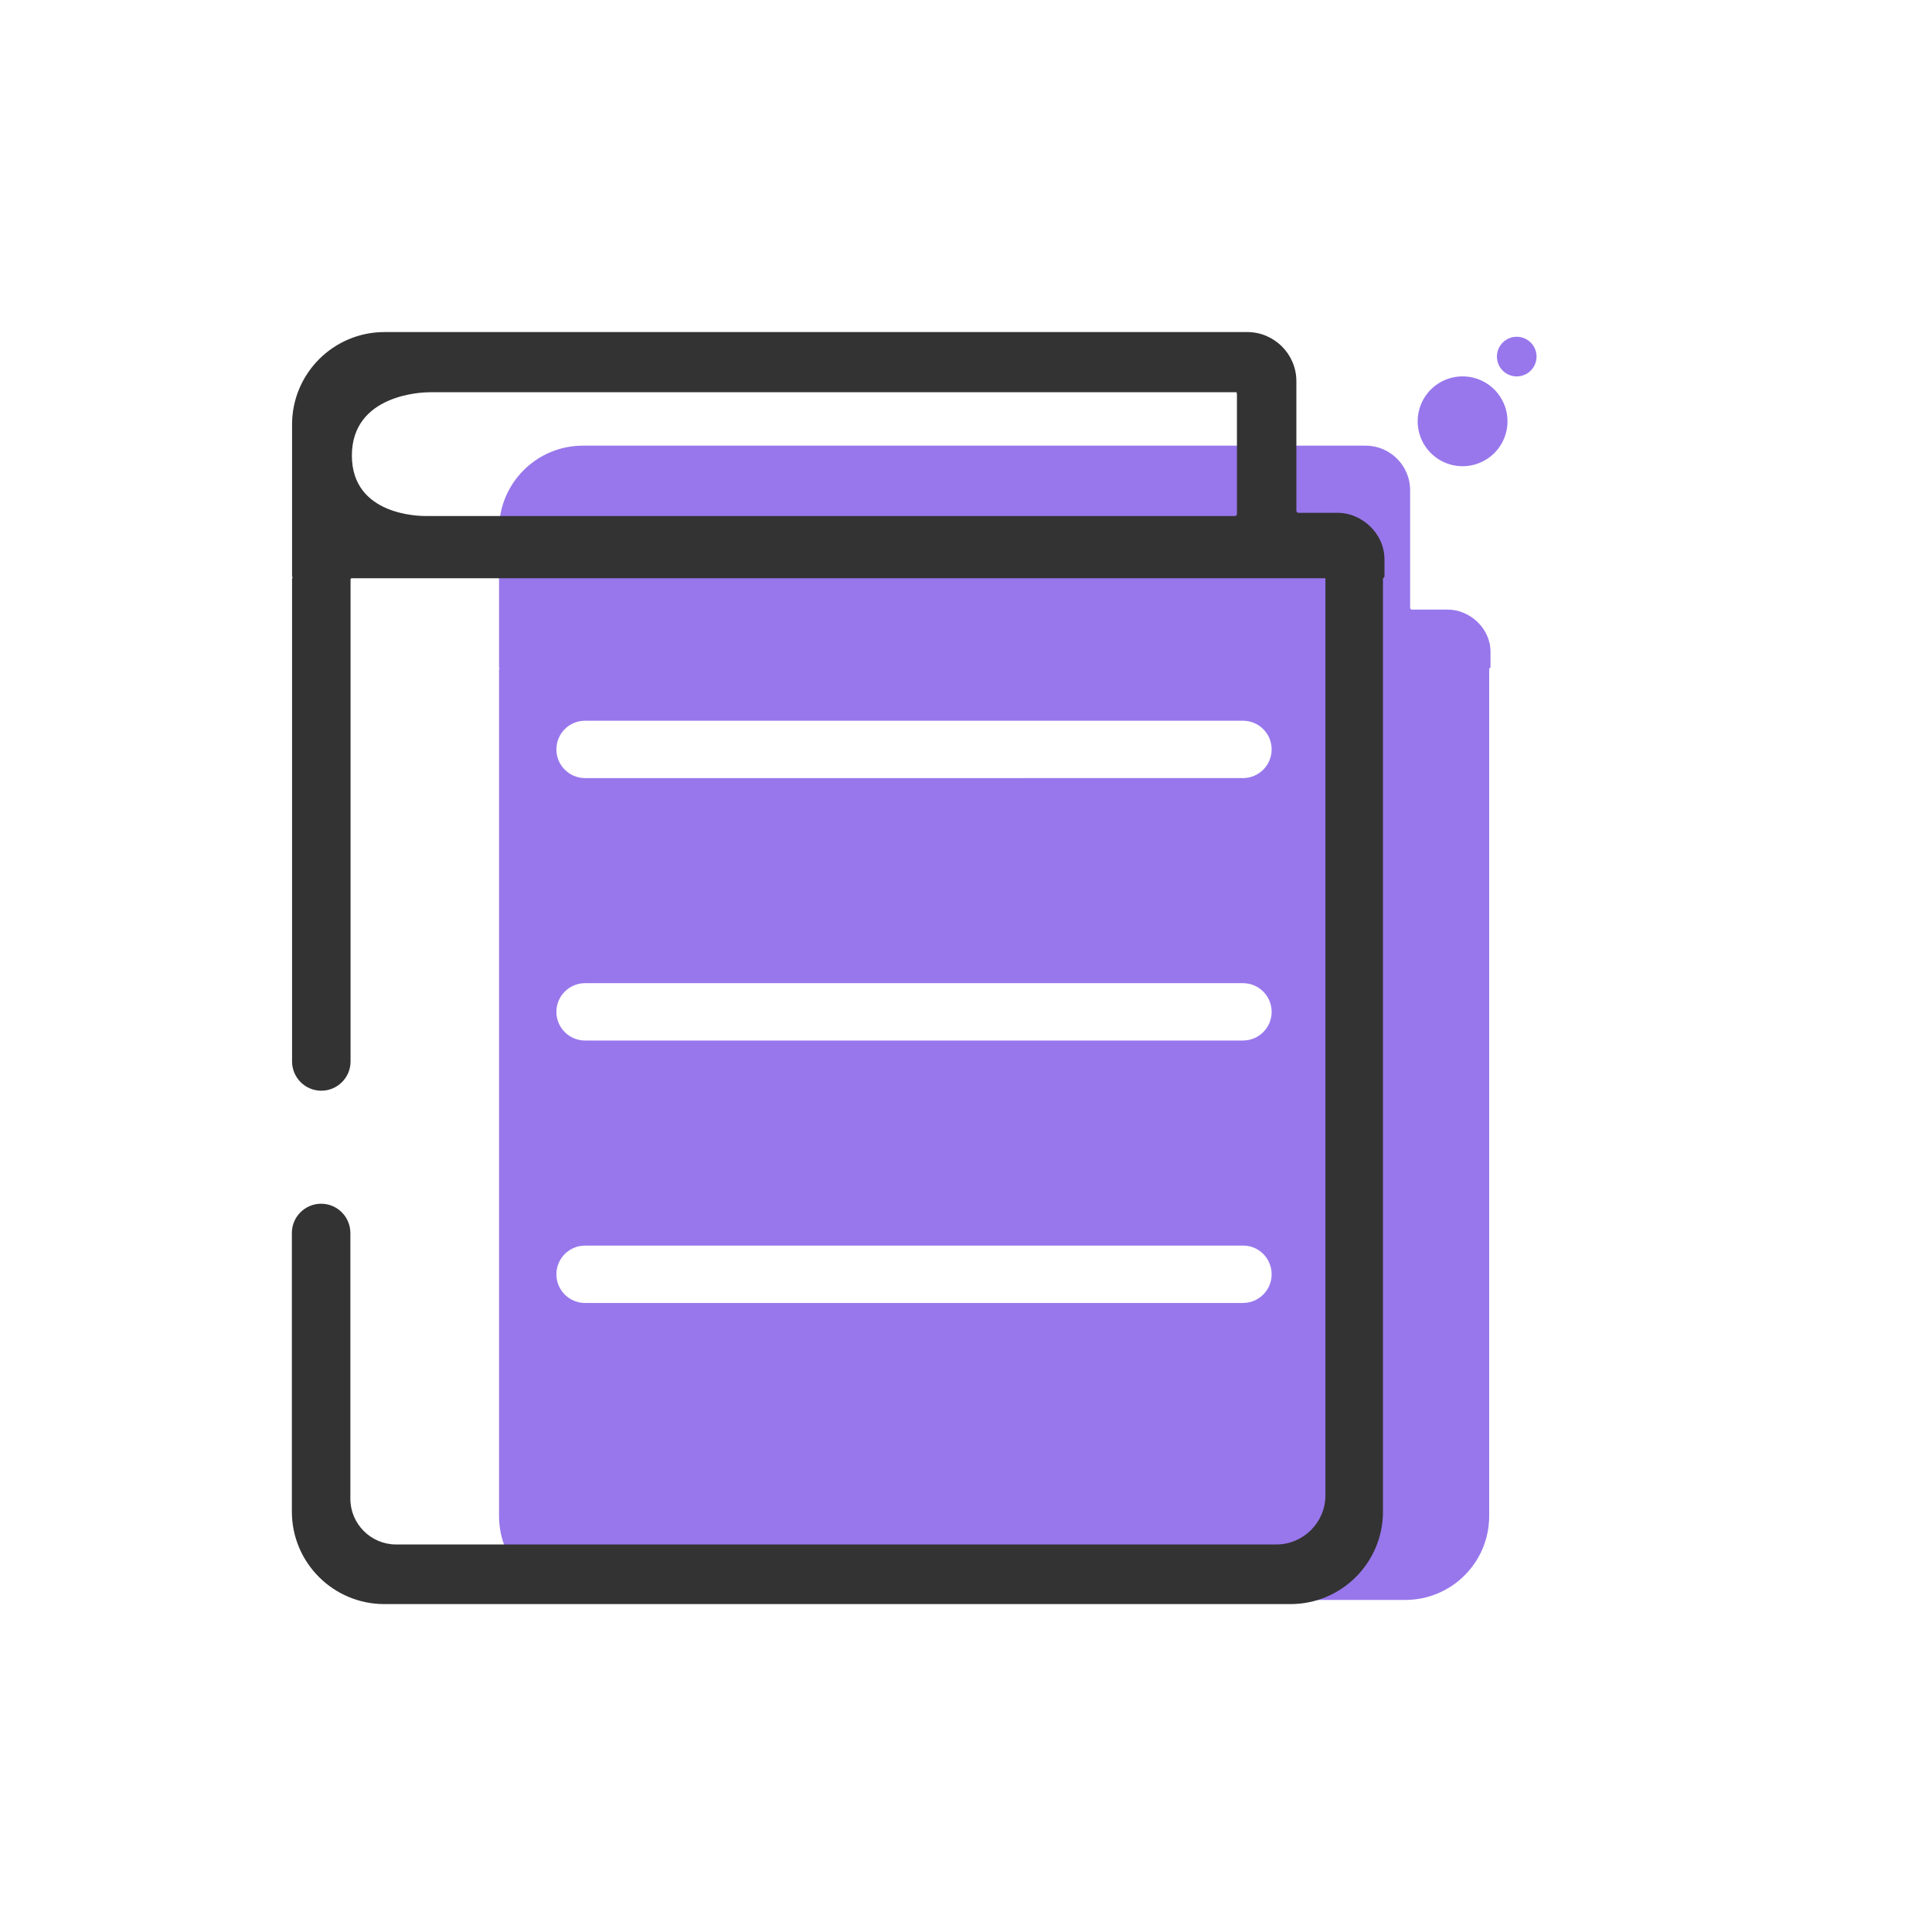 <?xml version="1.0" standalone="no"?><!DOCTYPE svg PUBLIC "-//W3C//DTD SVG 1.1//EN" "http://www.w3.org/Graphics/SVG/1.1/DTD/svg11.dtd"><svg t="1767613273633" class="icon" viewBox="0 0 1024 1024" version="1.1" xmlns="http://www.w3.org/2000/svg" p-id="9632" xmlns:xlink="http://www.w3.org/1999/xlink" width="200" height="200"><path d="M767.4 323.1h-19c-0.6 0-1-0.5-1-1v-62.3c0-13-10.6-23.6-23.6-23.6H309c-24.6 0-44.5 19.9-44.5 44.5v72.9c0 0.3 0.1 0.5 0.3 0.7-0.2 0.2-0.3 0.4-0.3 0.7v448.5c0 24.6 19.9 44.5 44.5 44.5h435.8c24.6 0 44.5-19.9 44.5-44.5V354.8c0-0.1 0-0.3-0.1-0.4 0.4-0.1 0.8-0.5 0.8-1v-7.9c0-12.8-11.3-22.4-22.6-22.4zM674 675.4c0 8.4-6.8 15.2-15.2 15.2H310.1c-8.4 0-15.2-6.8-15.2-15.2 0-8.4 6.8-15.2 15.2-15.2h348.7c8.4-0.1 15.2 6.8 15.2 15.2z m0-139.1c0 8.4-6.8 15.2-15.2 15.2H310.1c-8.4 0-15.2-6.8-15.2-15.2 0-8.4 6.8-15.2 15.2-15.2h348.7c8.4 0 15.2 6.8 15.2 15.2z m0-139.1c0 8.4-6.8 15.2-15.2 15.2H310.1c-8.4 0-15.2-6.8-15.2-15.2 0-8.4 6.8-15.2 15.2-15.2h348.7c8.4 0 15.2 6.8 15.2 15.2z" fill="#9877EC" p-id="9633"></path><path d="M709.1 271.8h-20.9c-0.6 0-1.1-0.5-1.1-1.1V202c0-14.3-11.7-26-26-26H203.8c-27.1 0-49 22-49 49v80.3c0 0.3 0.1 0.5 0.3 0.8-0.2 0.2-0.3 0.5-0.3 0.8v255.7c0 8.5 6.9 15.5 15.5 15.5 8.5 0 15.5-6.9 15.5-15.5V306.9l0.4-0.4h516.2l0.1 0.1v486c0 14.3-11.7 26-26 26H209.9c-13.3 0-24.2-10.9-24.2-24.2V653.5c0-8.5-6.9-15.5-15.5-15.5-8.5 0-15.5 6.9-15.5 15.5v147.7c0 27.1 22 49 49 49H684c27.1 0 49-22 49-49V306.9c0-0.1 0-0.3-0.1-0.4 0.5-0.1 0.9-0.6 0.9-1.1v-8.7c0.1-14.2-12.3-24.9-24.7-24.9z m-481.6-63.9h428.2c-0.6 0-0.1 0.5-0.1 1.1v63.4c0 0.6-0.5 1.1-1.1 1.1H225.7c-3 0-39.2-0.1-39.2-32.1 0.1-32.4 37.3-33.5 41-33.5z" fill="#333333" p-id="9634"></path><path d="M775.2 223.3m-23.8 0a23.8 23.8 0 1 0 47.6 0 23.8 23.8 0 1 0-47.6 0Z" fill="#9877EC" p-id="9635"></path><path d="M803.9 189m-10.5 0a10.5 10.5 0 1 0 21 0 10.5 10.5 0 1 0-21 0Z" fill="#9877EC" p-id="9636"></path></svg>